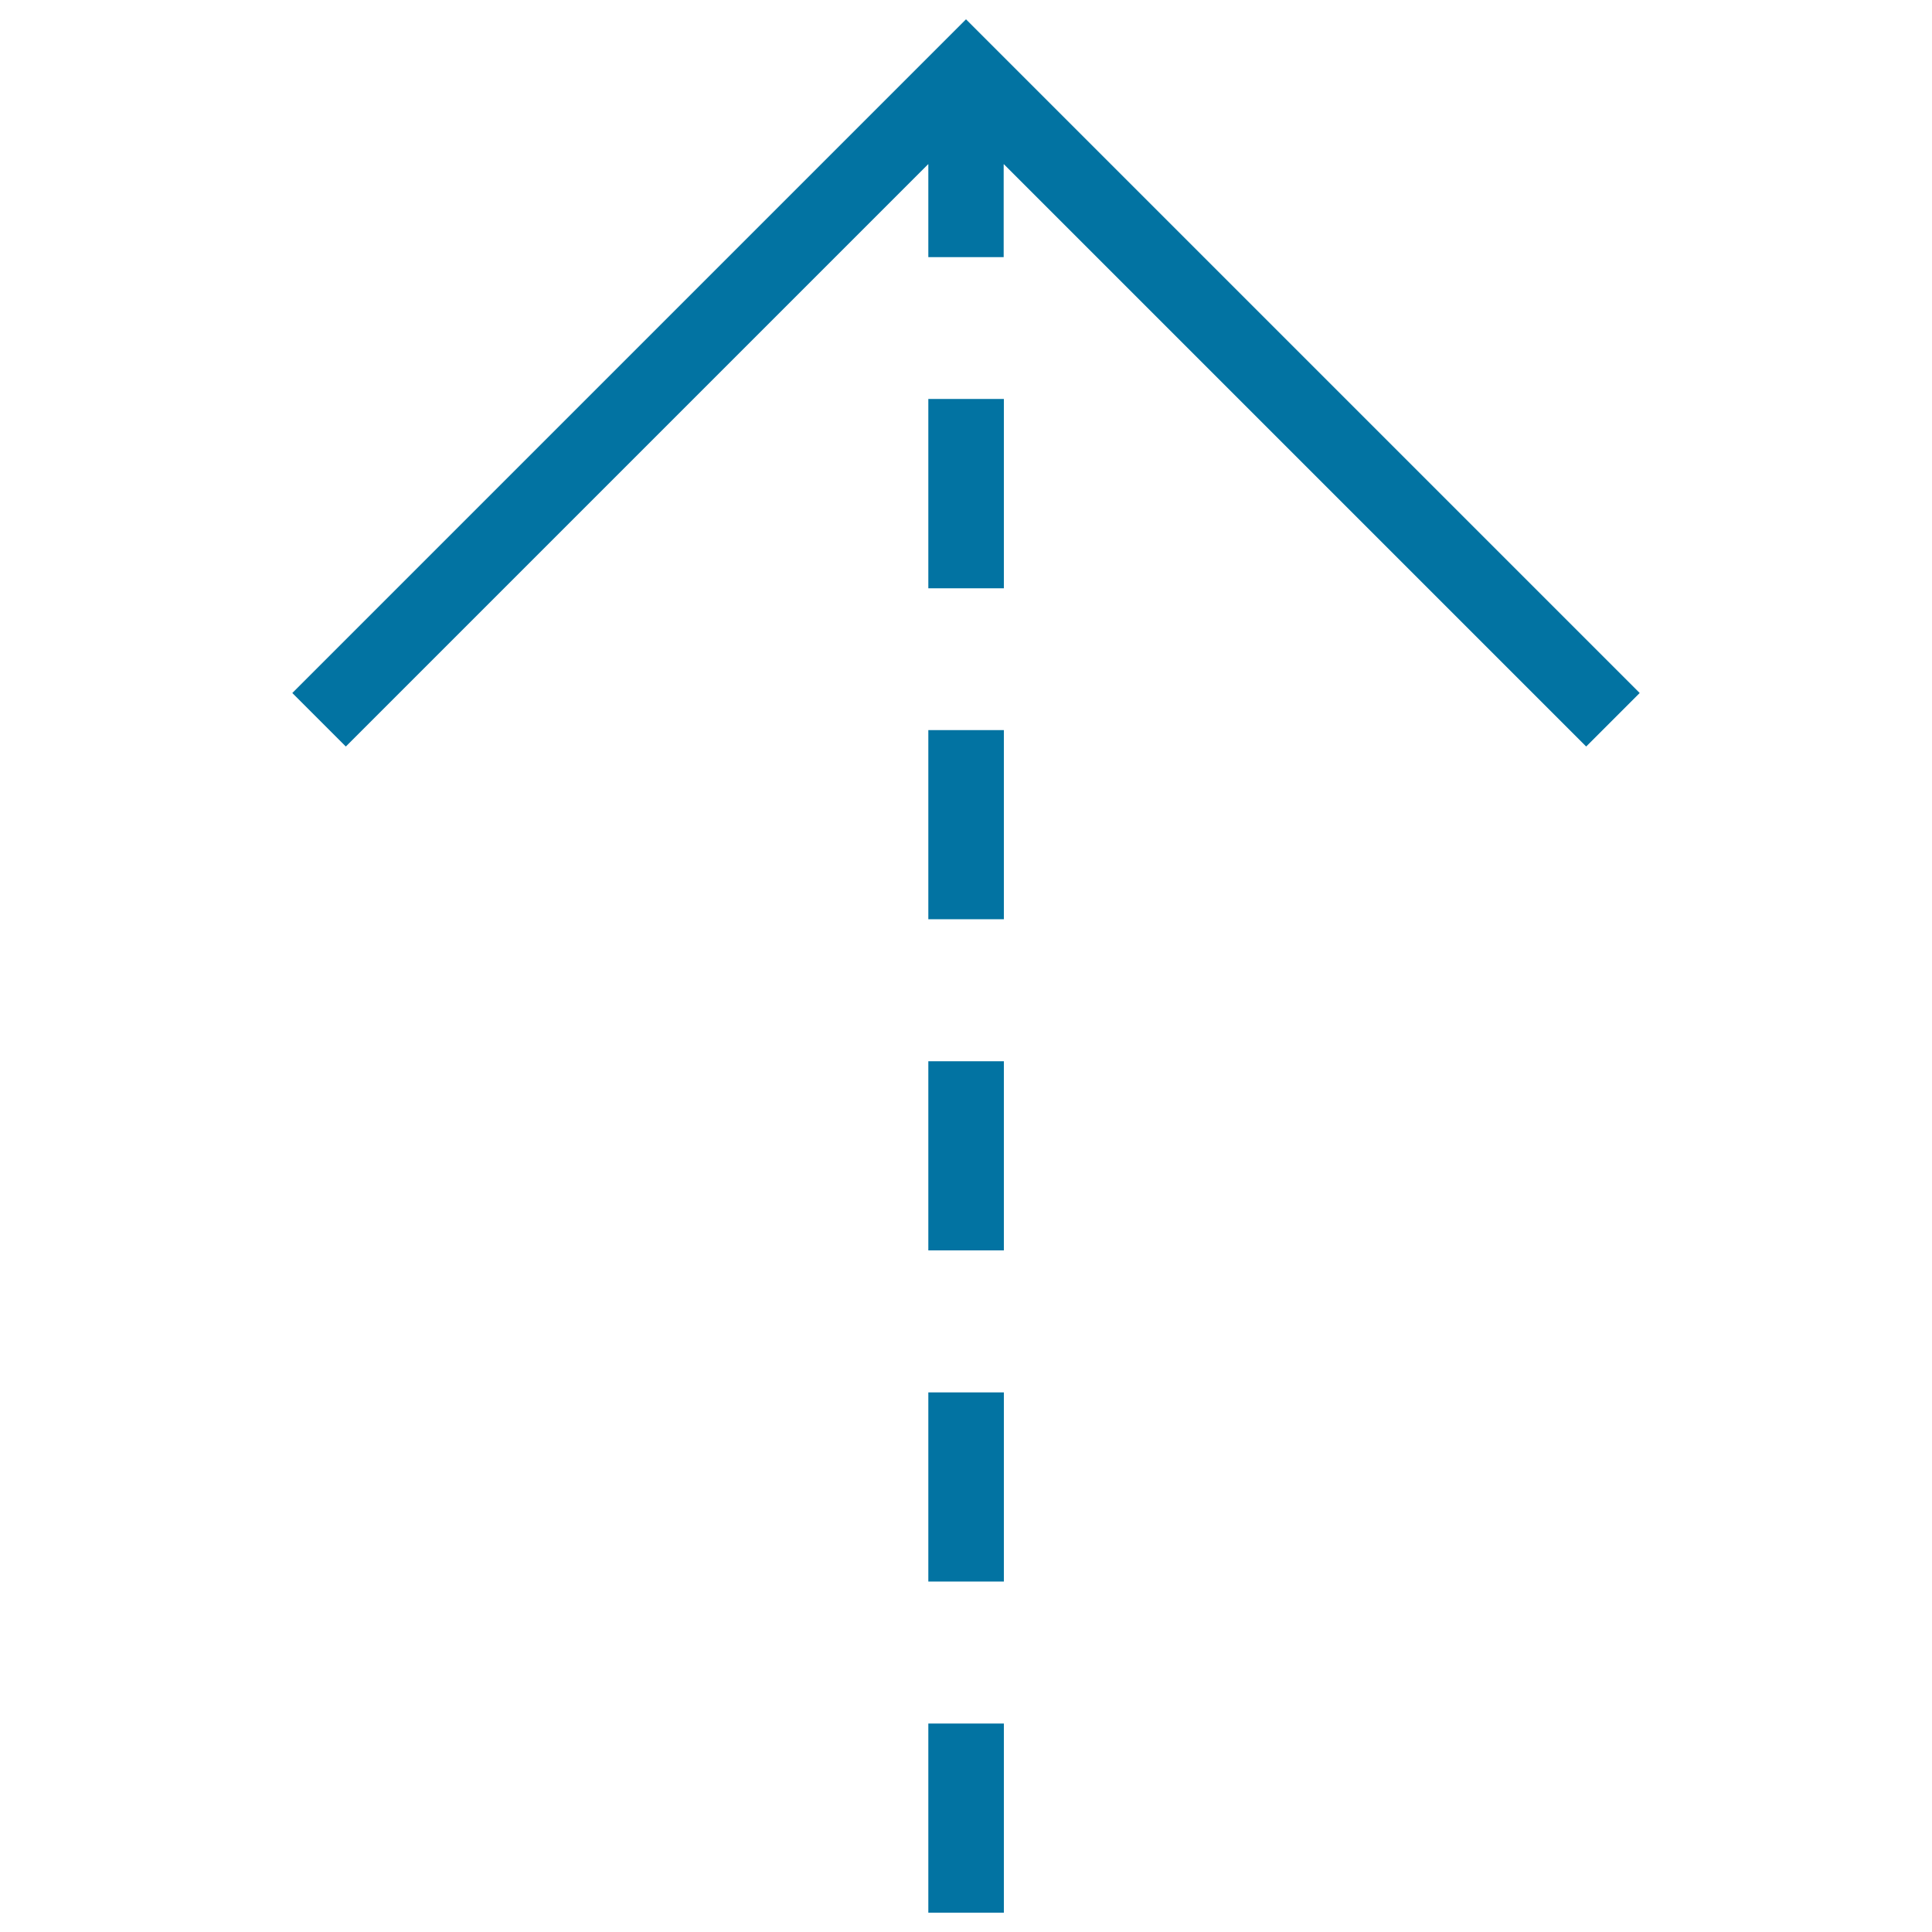 <svg xmlns="http://www.w3.org/2000/svg" viewBox="0 0 1000 1000" style="fill:#0273a2">
<title>Up Arrow SVG icon</title>
<g><g><polygon points="480.5,85 480.5,133.1 519.5,133.1 519.5,85 519.6,85 821,386.4 848.7,358.7 500,10 151.3,358.7 179,386.4 480.4,85 "/><rect x="480.5" y="892.1" width="39.1" height="97.9"/><rect x="480.5" y="377.9" width="39.1" height="97.9"/><rect x="480.5" y="206.5" width="39.1" height="98"/><rect x="480.5" y="549.3" width="39.1" height="97.9"/><rect x="480.5" y="720.7" width="39.1" height="97.9"/></g></g>
</svg>